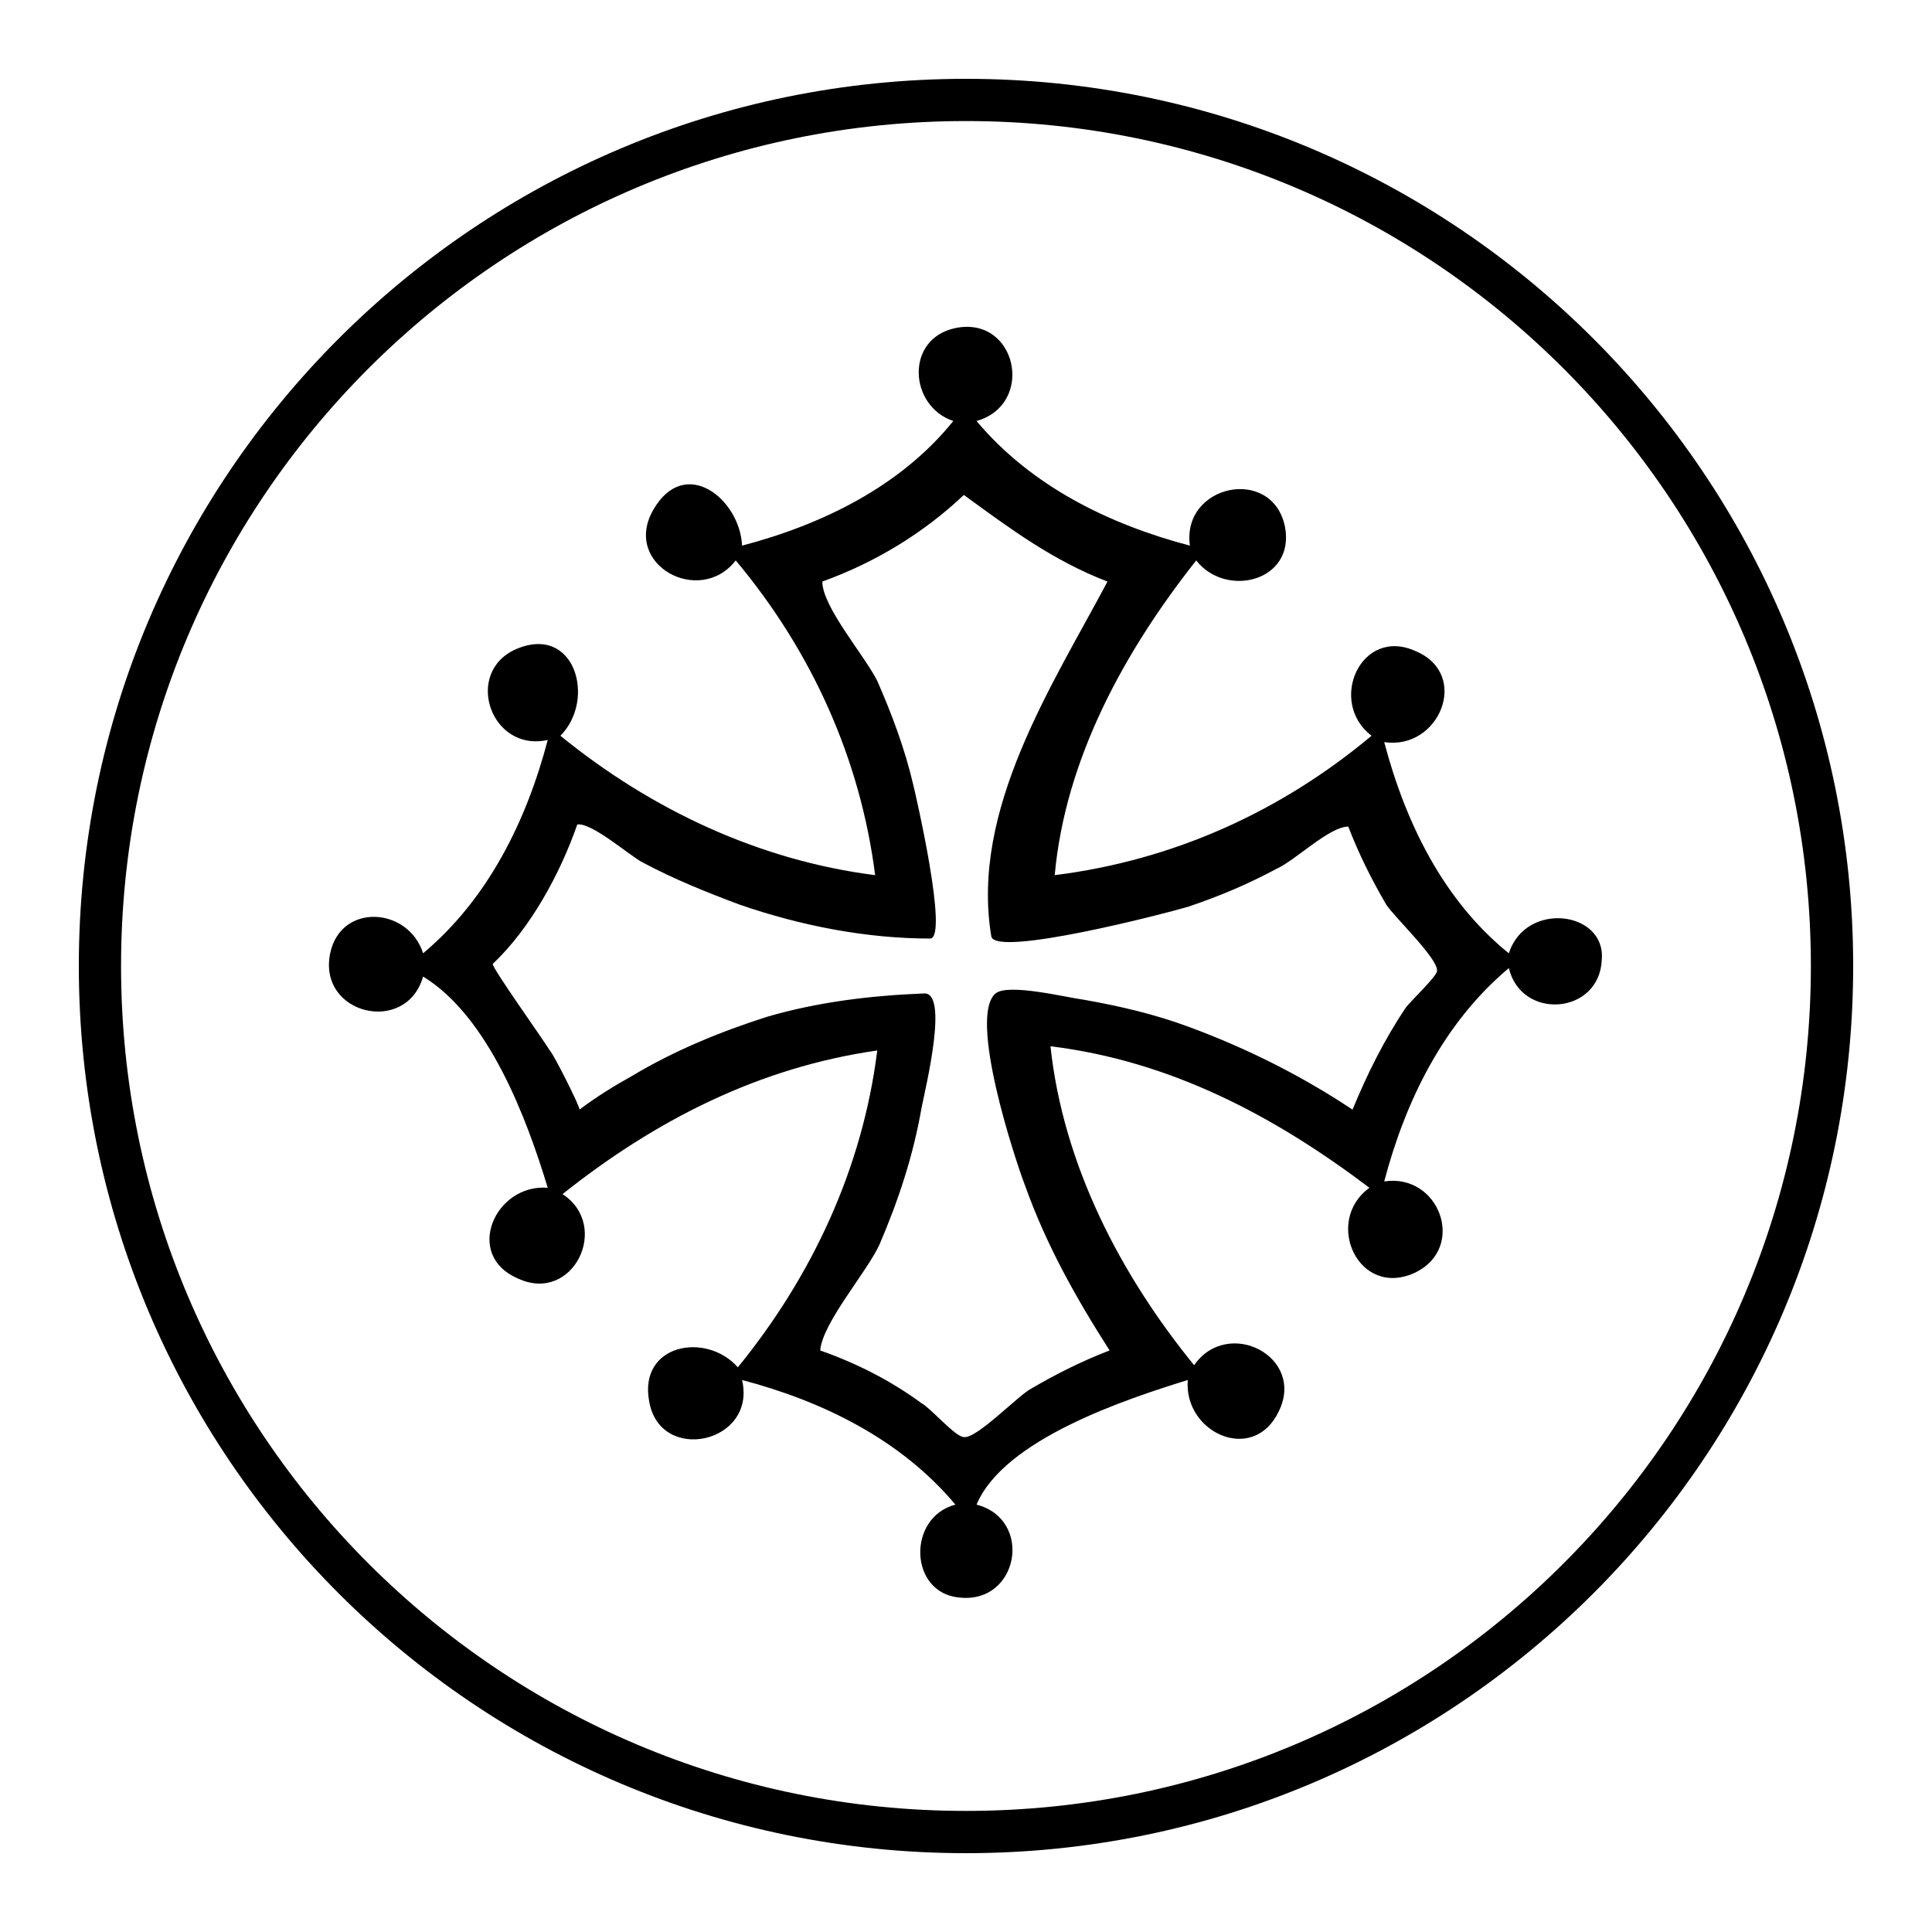 <?xml version="1.0" encoding="UTF-8"?>
<!-- Uploaded to: SVG Repo, www.svgrepo.com, Generator: SVG Repo Mixer Tools -->
<svg fill="#000000" width="800px" height="800px" version="1.1" viewBox="144 144 512 512" xmlns="http://www.w3.org/2000/svg">
 <g>
  <path d="m543.86 396.64c-17.352-13.996-27.43-34.707-33.027-55.98 14.555 2.238 22.953-17.914 8.398-24.07-14.555-6.719-23.512 13.434-11.754 22.391-24.07 20.152-52.621 33.027-83.969 36.945 2.801-30.789 18.473-59.336 37.504-83.41 7.836 10.078 26.309 5.598 23.512-8.957-3.359-16.234-27.43-11.195-25.191 5.039-21.273-5.598-41.984-15.676-56.539-33.027 15.676-4.477 10.637-27.988-5.598-24.629-13.434 2.801-12.316 20.711-0.559 24.629-13.996 17.352-34.707 27.43-55.98 33.027-0.559-12.316-15.113-24.07-23.512-9.516-8.398 14.555 12.316 25.75 21.832 13.434 20.152 24.07 33.027 52.621 36.945 83.41-30.789-3.918-59.336-17.352-83.41-36.945 9.516-9.516 3.918-29.668-11.754-22.953-13.996 6.156-6.719 27.43 8.398 24.07-5.598 21.273-15.676 41.984-33.027 56.539-3.918-12.316-21.832-13.434-24.629 0-3.359 16.234 20.152 21.832 24.629 6.156 17.352 10.637 27.43 37.504 33.027 55.98-13.996-1.121-22.391 17.914-7.836 24.07 14.555 6.719 24.629-13.996 11.754-22.391 24.629-19.594 52.059-33.586 83.41-38.066-3.918 31.348-17.352 59.898-36.945 83.969-8.398-9.516-26.309-6.156-23.512 8.957 2.801 16.793 28.551 11.195 24.629-5.598 21.273 5.598 41.984 15.676 56.539 33.027-12.875 3.359-12.316 23.512 1.121 24.629 15.676 1.68 19.594-20.711 4.477-24.629 7.277-17.352 39.746-27.988 55.98-33.027-1.121 13.996 17.352 22.391 24.07 8.398 7.277-14.555-13.434-25.191-22.391-12.316-19.594-24.07-34.707-53.18-38.066-84.527 31.906 3.918 59.336 18.473 84.527 37.504-12.316 8.957-2.801 29.668 12.316 22.391 13.434-6.719 6.156-26.309-8.398-24.07 5.598-21.273 15.676-41.984 33.027-56.539 3.359 13.996 24.07 12.316 24.629-2.238 1.121-12.871-20.148-15.672-24.629-1.676zm-27.43 14.555c-5.598 8.398-10.078 17.352-13.996 26.871-13.434-8.957-27.988-16.234-43.105-21.832-8.957-3.359-18.473-5.598-27.988-7.277-4.477-0.559-20.152-4.477-23.512-1.68-7.277 6.156 5.039 43.664 7.836 50.941 5.598 15.676 13.434 29.668 22.391 43.664-7.277 2.801-13.996 6.156-20.711 10.078-3.359 1.68-14.555 13.434-17.914 12.875-2.238 0-8.957-7.836-11.195-8.957-8.398-6.156-17.352-10.637-26.871-13.996 0.559-7.277 12.316-20.711 15.676-27.988 5.039-11.754 8.957-23.512 11.195-36.387 1.121-5.598 7.277-30.789 0.559-30.23-13.996 0.559-27.988 2.238-41.426 6.156-12.316 3.918-24.629 8.957-35.828 15.676-5.039 2.801-9.516 5.598-13.996 8.957 0.559 0-6.719-14.555-7.836-15.676-1.68-2.801-15.676-22.391-15.113-22.953 10.078-9.516 17.914-24.07 22.391-36.945 3.918-0.559 13.996 8.398 17.352 10.078 8.398 4.477 16.793 7.836 25.75 11.195 16.234 5.598 33.586 8.957 50.383 8.957 5.039 0-3.918-38.625-4.477-40.863-2.238-9.516-5.598-18.473-9.516-27.43-3.359-6.719-14.555-19.594-14.555-26.309 13.996-5.039 26.871-12.875 37.504-22.953 12.316 8.957 23.512 17.352 38.066 22.953-14.555 27.43-36.387 60.457-30.789 94.043 1.121 5.598 46.461-6.156 52.059-7.836 8.398-2.801 16.234-6.156 23.512-10.078 5.039-2.238 13.996-11.195 19.031-11.195 2.801 7.277 6.156 13.996 10.078 20.711 2.238 3.359 13.434 13.996 13.434 17.352 0.57 1.121-7.266 8.398-8.387 10.078z" fill-rule="evenodd"/>
  <path d="m400 635.11c-129.87 0-235.11-105.24-235.11-235.11s105.24-235.11 235.11-235.11 235.11 105.24 235.11 235.11c0 129.88-105.24 235.11-235.11 235.11zm0-459.03c-123.71 0-223.92 100.2-223.92 223.92s100.2 223.91 223.91 223.91c123.71 0 223.91-100.2 223.91-223.91 0.004-123.71-100.2-223.92-223.91-223.92z"/>
 </g>
</svg>